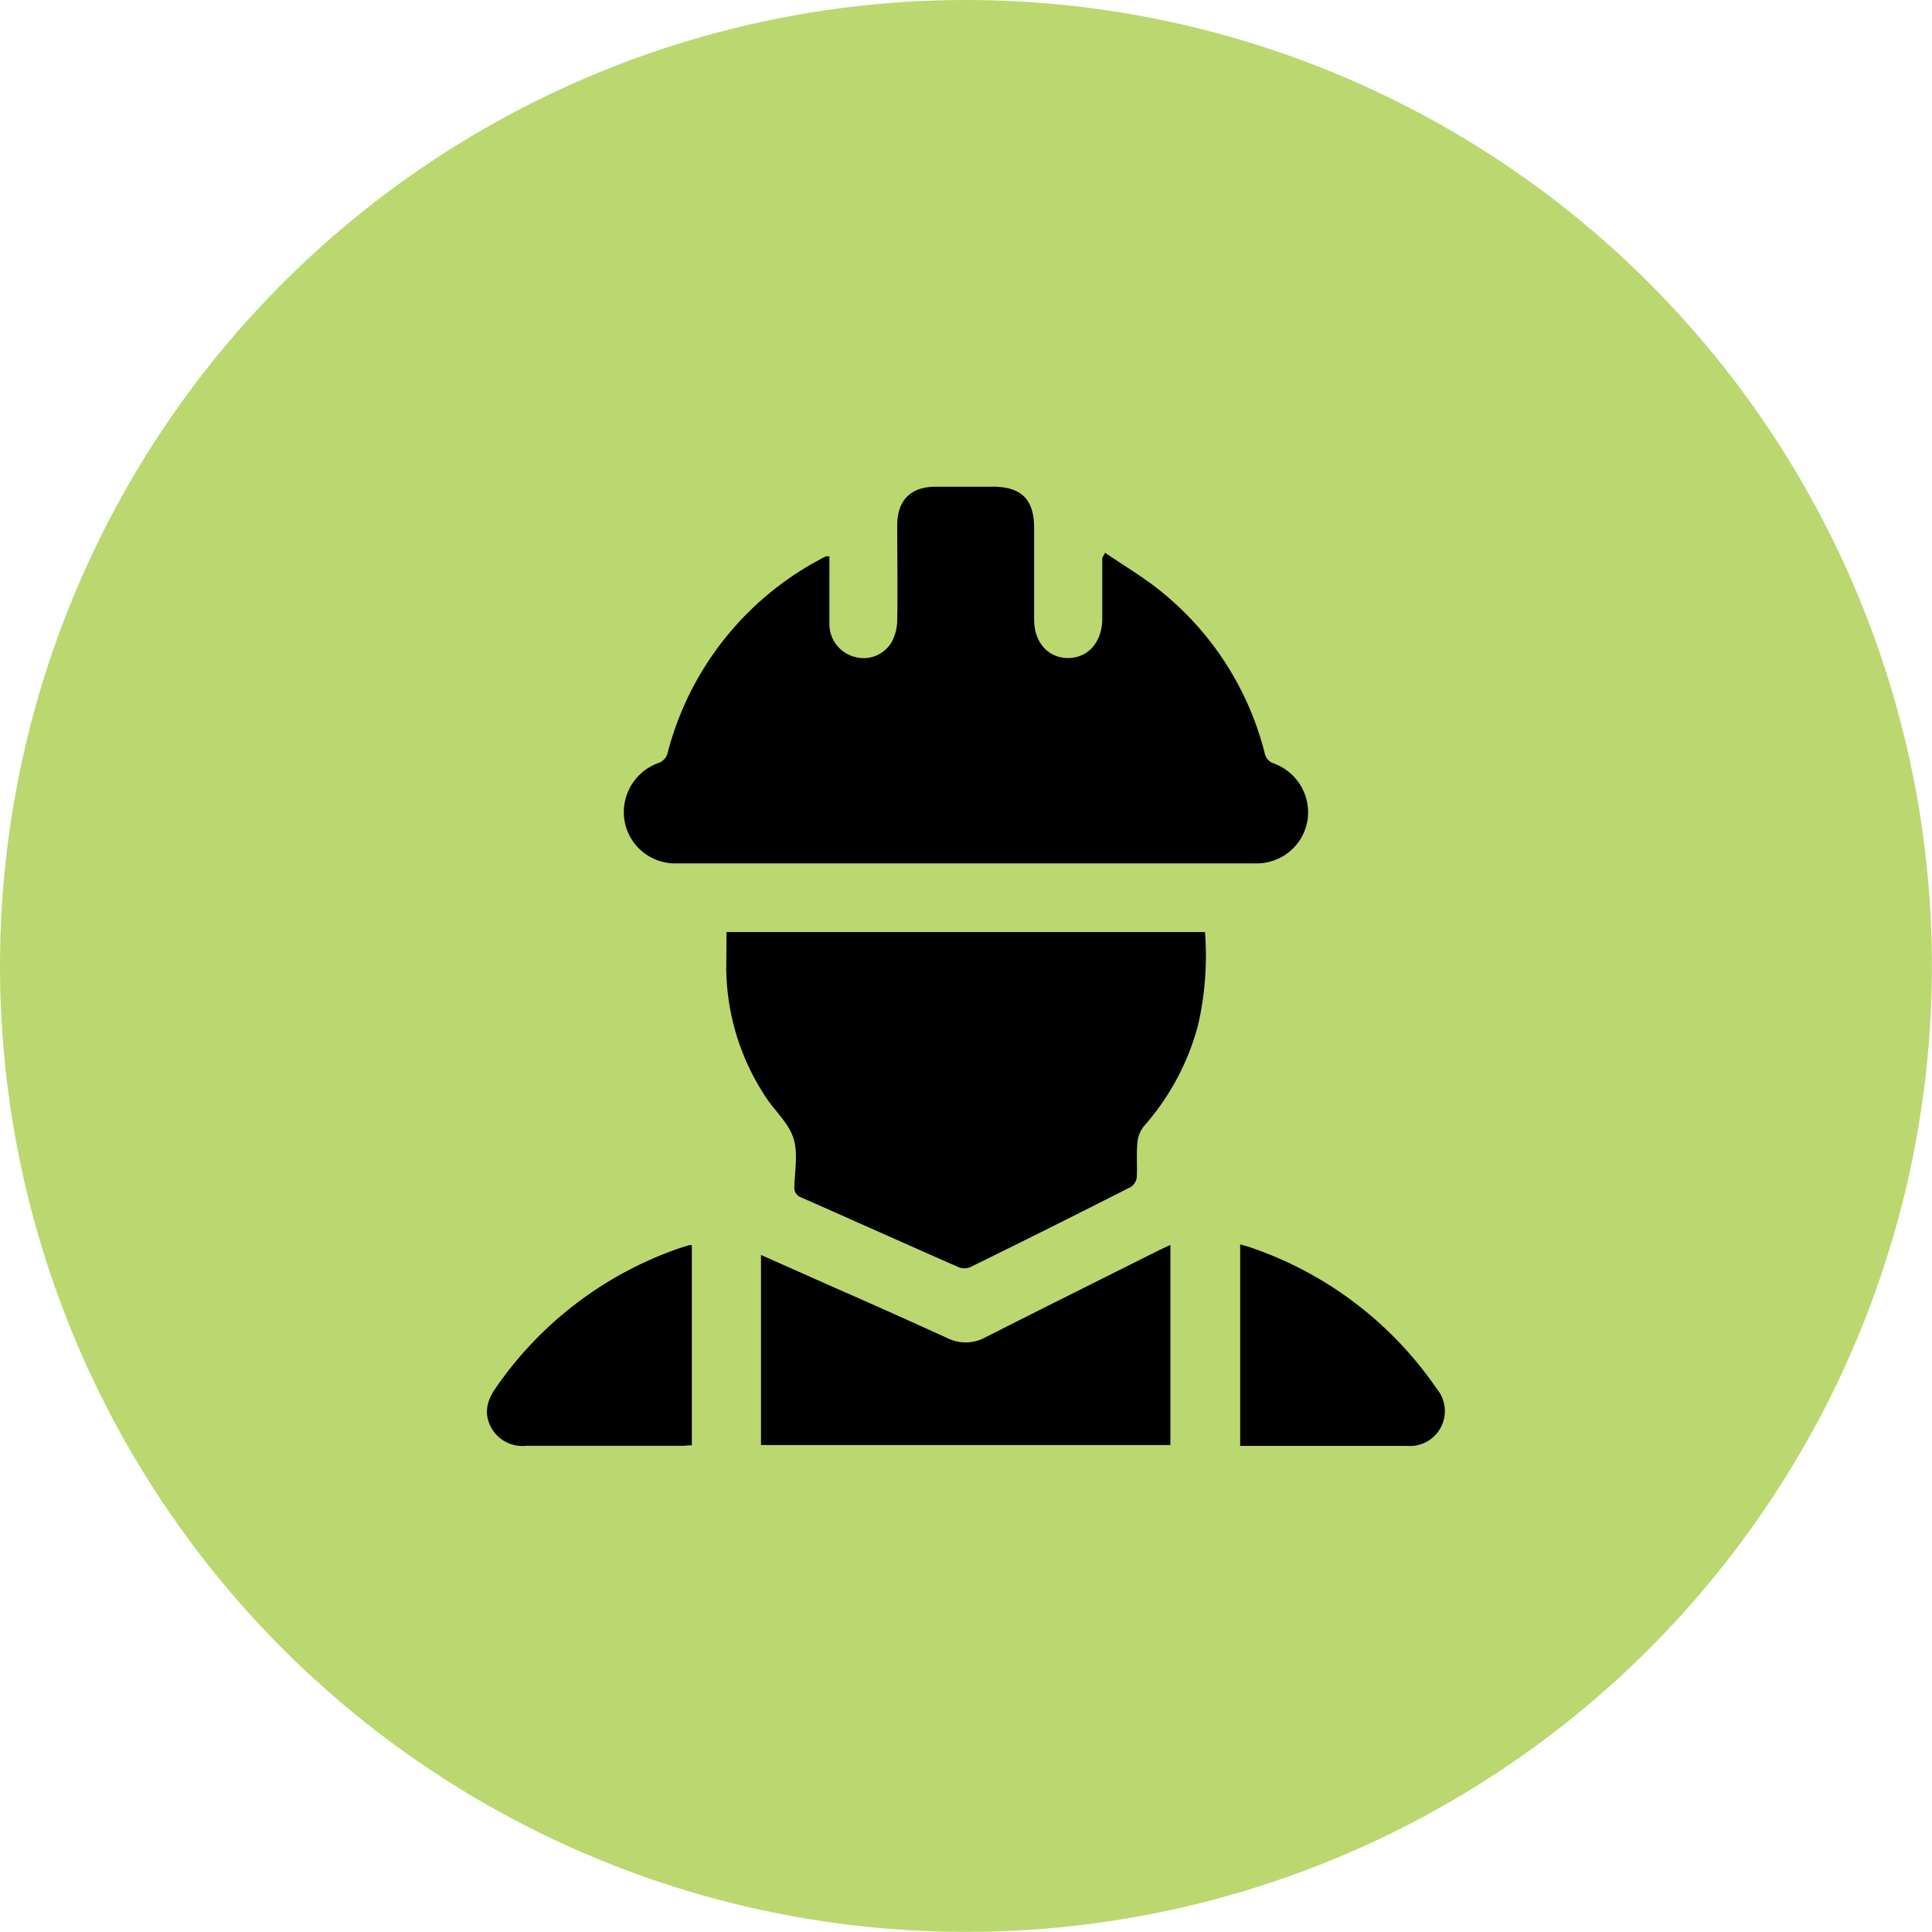 <svg xmlns="http://www.w3.org/2000/svg" viewBox="0 0 228.49 228.49"><defs><style>.cls-1{fill:#bbd770;}</style></defs><title>Asset 4</title><g id="Layer_2" data-name="Layer 2"><g id="Layer_1-2" data-name="Layer 1"><circle class="cls-1" cx="114.24" cy="114.24" r="114.24"/><path d="M130.69,65.37c2.21,1.51,4.49,2.86,6.53,4.5a35.85,35.85,0,0,1,12.39,19.36,1.65,1.65,0,0,0,.87,1,6.17,6.17,0,0,1,4.16,6.74,6.08,6.08,0,0,1-6.13,5.14q-34.26,0-68.51,0A6.08,6.08,0,0,1,73.85,97,6.18,6.18,0,0,1,78,90.19a1.74,1.74,0,0,0,.92-1,36.22,36.22,0,0,1,18-23,8.36,8.36,0,0,1,.79-.4c.07,0,.16,0,.38,0,0,2.67,0,5.35,0,8a4,4,0,0,0,3,3.9,3.84,3.84,0,0,0,4.36-1.75,5.52,5.52,0,0,0,.66-2.51c.07-3.76,0-7.51,0-11.27,0-3,1.58-4.6,4.6-4.6,2.24,0,4.47,0,6.7,0,3.37,0,4.88,1.5,4.89,4.83,0,3.63,0,7.26,0,10.89,0,2.69,1.65,4.53,4,4.54s4-1.83,4.06-4.51c0-2.45,0-4.9,0-7.35C130.45,65.82,130.51,65.75,130.69,65.37Z"/><path d="M85.92,110.23h56.59a36.69,36.69,0,0,1-.82,11,29.4,29.4,0,0,1-6.44,12,3.64,3.64,0,0,0-.74,2c-.12,1.34,0,2.7-.07,4a1.6,1.6,0,0,1-.69,1.14q-9.45,4.8-19,9.49a1.81,1.81,0,0,1-1.39,0c-6.2-2.72-12.37-5.5-18.57-8.23a1.2,1.2,0,0,1-.84-1.32c.05-1.9.44-3.93-.1-5.66s-2-3.06-3.09-4.61a28,28,0,0,1-4.87-15.44C85.9,113.24,85.92,111.8,85.92,110.23Z"/><path d="M90,170.9V148.42l8.37,3.72c4.57,2,9.15,4.05,13.71,6.13a4.82,4.82,0,0,0,4.46-.11c6.87-3.48,13.77-6.91,20.65-10.36l1.23-.57V170.9Z"/><path d="M146.67,171V147.17c.41.12.8.21,1.16.34a43.75,43.75,0,0,1,22.08,16.72,4.13,4.13,0,0,1-3.52,6.77C159.86,171,153.33,171,146.67,171Z"/><path d="M81.82,147.26v23.67c-.41,0-.78.06-1.14.06-6.15,0-12.3,0-18.45,0a4.22,4.22,0,0,1-4.13-2.14c-.92-1.69-.51-3.23.55-4.73a43.66,43.66,0,0,1,21.88-16.56l1-.31A1.76,1.76,0,0,1,81.82,147.26Z"/></g></g></svg>